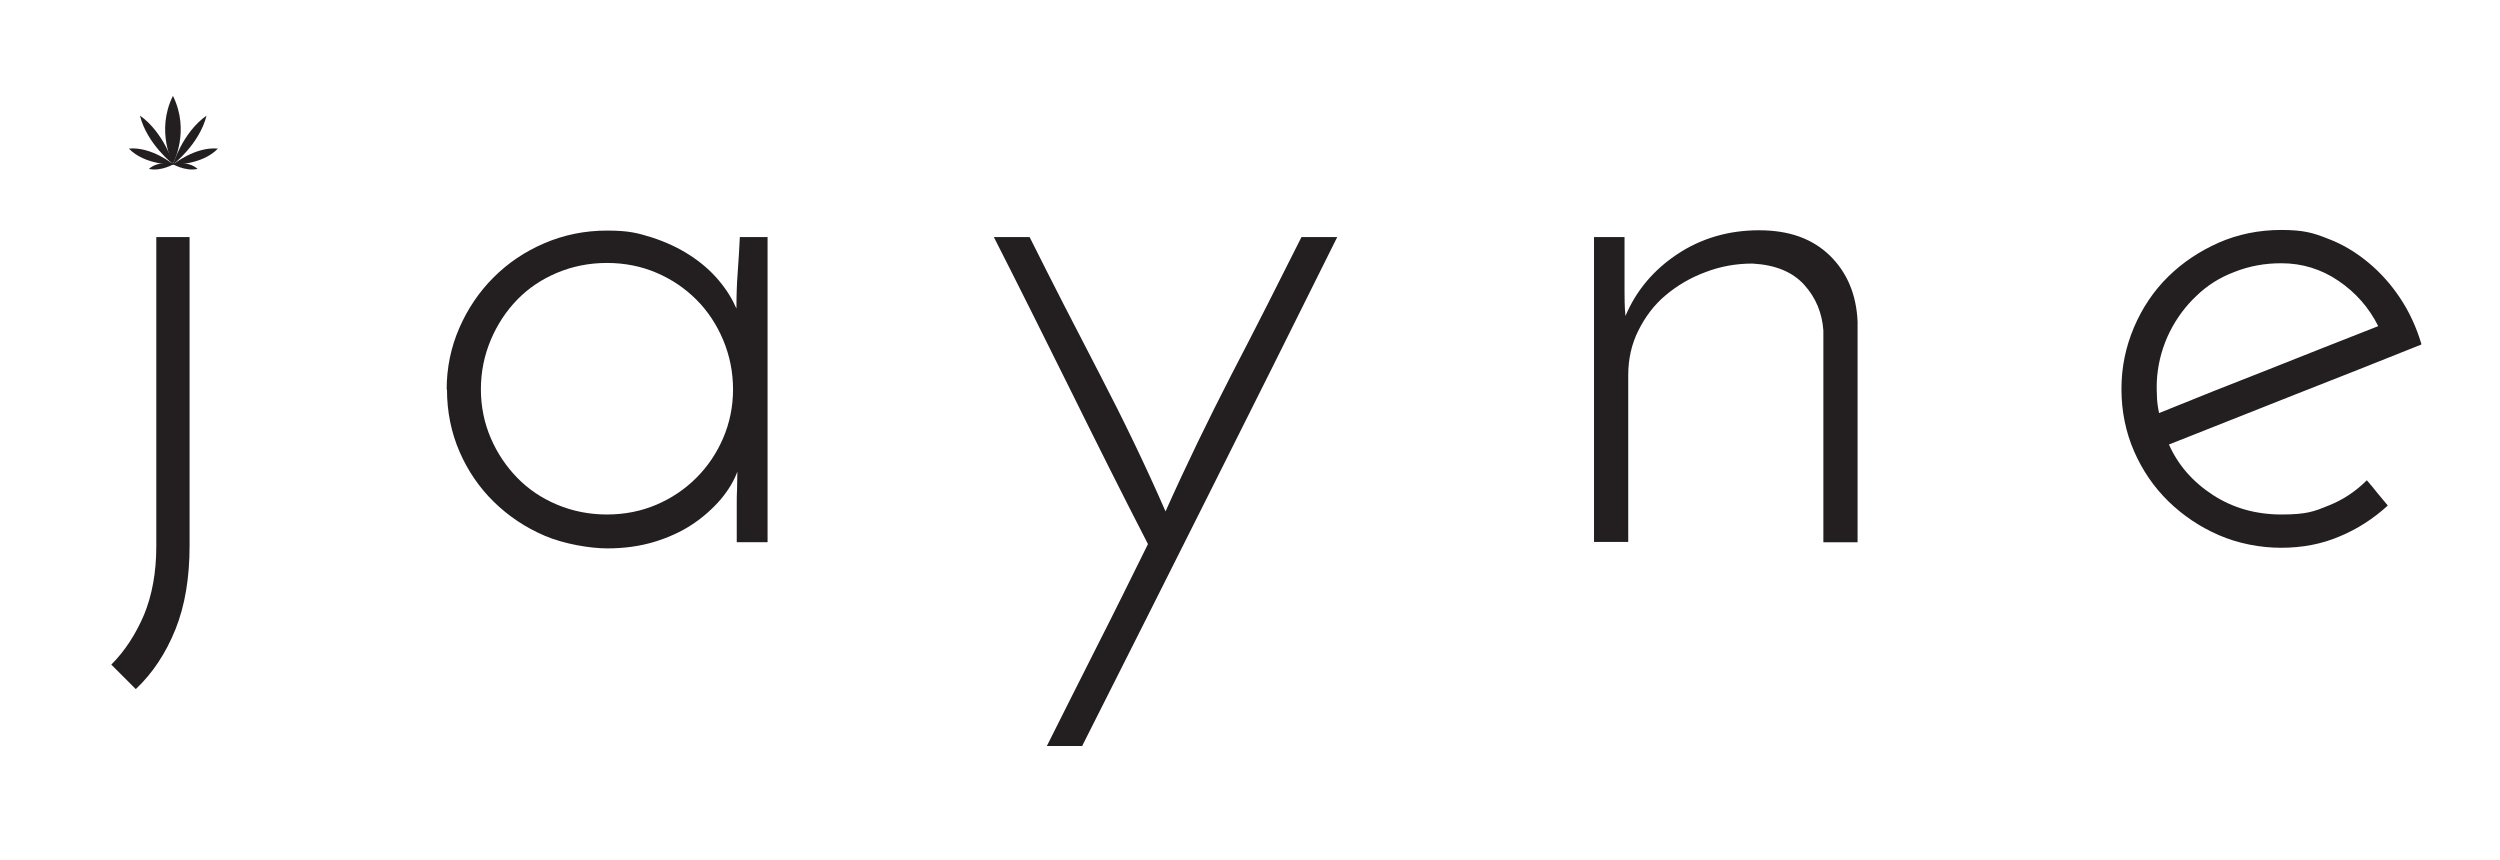 <?xml version="1.0" encoding="UTF-8"?> <svg xmlns="http://www.w3.org/2000/svg" id="Layer_1" data-name="Layer 1" version="1.1" viewBox="0 0 811 279.1"><defs><style> .cls-1 { fill: #231f20; stroke-width: 0px; } </style></defs><g><path class="cls-1" d="M44,223.5l-7.9-7.9c4.4-4.4,7.9-9.8,10.6-16.1,2.6-6.3,4-13.7,4-22.2v-100.4h10.8v100.1c0,10.4-1.5,19.5-4.6,27.2-3.1,7.7-7.4,14.2-12.8,19.3Z"></path><path class="cls-1" d="M144.9,126.3c0-7,1.4-13.7,4.1-19.9,2.7-6.2,6.4-11.7,11.1-16.4,4.7-4.7,10.2-8.4,16.5-11.1,6.3-2.7,13.1-4.1,20.3-4.1s9.9.8,14.5,2.2c4.6,1.5,8.7,3.4,12.4,5.8,3.7,2.4,6.8,5.1,9.4,8.2,2.6,3.1,4.4,6.1,5.7,9.1,0-3.9.1-7.7.4-11.6.3-3.9.5-7.7.7-11.6h9v99h-10v-11.9c0-1.9,0-3.8.1-5.5,0-1.8.1-3.6.1-5.5-1.1,3-2.9,6-5.4,9-2.6,3-5.6,5.7-9.2,8.1-3.6,2.4-7.8,4.3-12.4,5.7-4.7,1.4-9.7,2.1-15.2,2.1s-14-1.4-20.3-4.1c-6.3-2.7-11.8-6.4-16.5-11-4.7-4.6-8.4-10-11.1-16.2-2.7-6.2-4.1-13-4.1-20.2ZM156,126.3c0,5.6,1.1,10.9,3.2,15.8,2.1,4.9,5,9.2,8.6,12.9,3.6,3.7,7.9,6.6,12.9,8.7,5,2.1,10.4,3.2,16.2,3.2s11.2-1.1,16.1-3.2c4.9-2.1,9.2-5,12.9-8.7,3.7-3.7,6.6-8,8.7-12.9,2.1-4.9,3.2-10.2,3.2-15.8s-1.1-11-3.2-16c-2.1-5-5-9.4-8.7-13.1-3.7-3.7-8-6.6-12.9-8.7-4.9-2.1-10.3-3.2-16.1-3.2s-11.2,1.1-16.2,3.2c-5,2.1-9.3,5-12.9,8.7-3.6,3.7-6.5,8.1-8.6,13.1-2.1,5-3.2,10.3-3.2,16Z"></path><path class="cls-1" d="M351.2,242h-11.6c5.5-10.9,10.9-21.8,16.4-32.6,5.5-10.8,10.9-21.8,16.4-32.9-8.5-16.5-16.8-33.1-25-49.7-8.2-16.5-16.5-33.2-25-49.9h11.6c7.4,14.8,15,29.6,22.7,44.4,7.7,14.8,14.9,29.7,21.4,44.6,6.7-15,13.9-29.8,21.5-44.6,7.7-14.8,15.2-29.6,22.6-44.4h11.6c-13.7,27.6-27.5,55.2-41.2,82.5-13.7,27.4-27.6,54.9-41.5,82.5Z"></path><path class="cls-1" d="M517,76.9h10v17.4c0,2.5,0,5.2.3,8.2,3.5-8.3,9.2-15,16.9-20.1,7.7-5.1,16.6-7.7,26.4-7.7s17.3,2.7,23,8.2c5.6,5.5,8.6,12.6,9,21.4v71.6h-11.1v-68.7c-.4-5.6-2.4-10.6-6.2-14.8-3.8-4.2-9.4-6.5-16.8-6.9-5.3,0-10.4.9-15.3,2.8-4.9,1.8-9.2,4.4-12.9,7.5s-6.6,7-8.8,11.4c-2.2,4.4-3.3,9.2-3.3,14.5v54.1h-11.1v-99Z"></path><path class="cls-1" d="M785.4,111.8c-13.7,5.5-27.4,10.9-40.9,16.2-13.6,5.4-27.2,10.8-40.9,16.2,3,6.7,7.7,12.1,14.3,16.4,6.5,4.2,13.9,6.3,22.2,6.3s10.6-1,15.3-2.9c4.8-1.9,8.9-4.7,12.4-8.2,1.2,1.4,2.4,2.8,3.4,4.1,1.1,1.3,2.2,2.7,3.4,4.1-4.6,4.2-9.8,7.6-15.6,10-5.8,2.5-12.2,3.7-19,3.7s-14-1.4-20.2-4.1c-6.2-2.7-11.7-6.4-16.4-11-4.7-4.6-8.4-10-11.1-16.2-2.7-6.2-4.1-13-4.1-20.2s1.4-13.7,4.1-20.1c2.7-6.3,6.4-11.8,11.1-16.4,4.7-4.6,10.1-8.2,16.4-11,6.2-2.7,13-4.1,20.2-4.1s10.3.9,15.1,2.8c4.8,1.8,9.1,4.4,13.1,7.7,4,3.3,7.4,7.1,10.4,11.6,3,4.5,5.3,9.5,6.9,14.9ZM740,85.4c-5.3,0-10.3.9-15.1,2.8-4.8,1.8-8.9,4.4-12.4,7.8-3.5,3.3-6.4,7.2-8.6,11.6-2.2,4.4-3.6,9.2-4.1,14.3-.2,2.1-.2,4.2-.1,6.2,0,2,.3,4,.7,5.9,11.8-4.8,23.6-9.5,35.4-14.1,11.8-4.7,23.7-9.4,35.7-14.1-3-6-7.3-10.9-12.9-14.7-5.6-3.8-11.8-5.7-18.5-5.7Z"></path></g><g><path class="cls-1" d="M56.1,31.1c-5.7,11.5,0,22,0,22,0,0,5.7-10.5,0-22Z"></path><path class="cls-1" d="M45.4,37.5c2.3,9.3,10.9,15.9,10.9,15.9,0,0-3.1-10.4-10.9-15.9Z"></path><path class="cls-1" d="M41.8,48.2c5.2,5.4,14.5,5.2,14.5,5.2,0,0-7.1-5.9-14.5-5.2Z"></path><path class="cls-1" d="M48.3,54.8c4.1.9,8.3-1.7,8.3-1.7,0,0-5.2-1.1-8.3,1.7Z"></path><path class="cls-1" d="M67,37.5c-2.3,9.3-10.9,15.9-10.9,15.9,0,0,3.1-10.4,10.9-15.9Z"></path><path class="cls-1" d="M70.7,48.2c-5.2,5.4-14.6,5.2-14.6,5.2,0,0,7.2-5.9,14.6-5.2Z"></path><path class="cls-1" d="M64.1,54.8c-4.1.9-8.3-1.7-8.3-1.7,0,0,5.2-1.1,8.3,1.7Z"></path></g></svg> 
